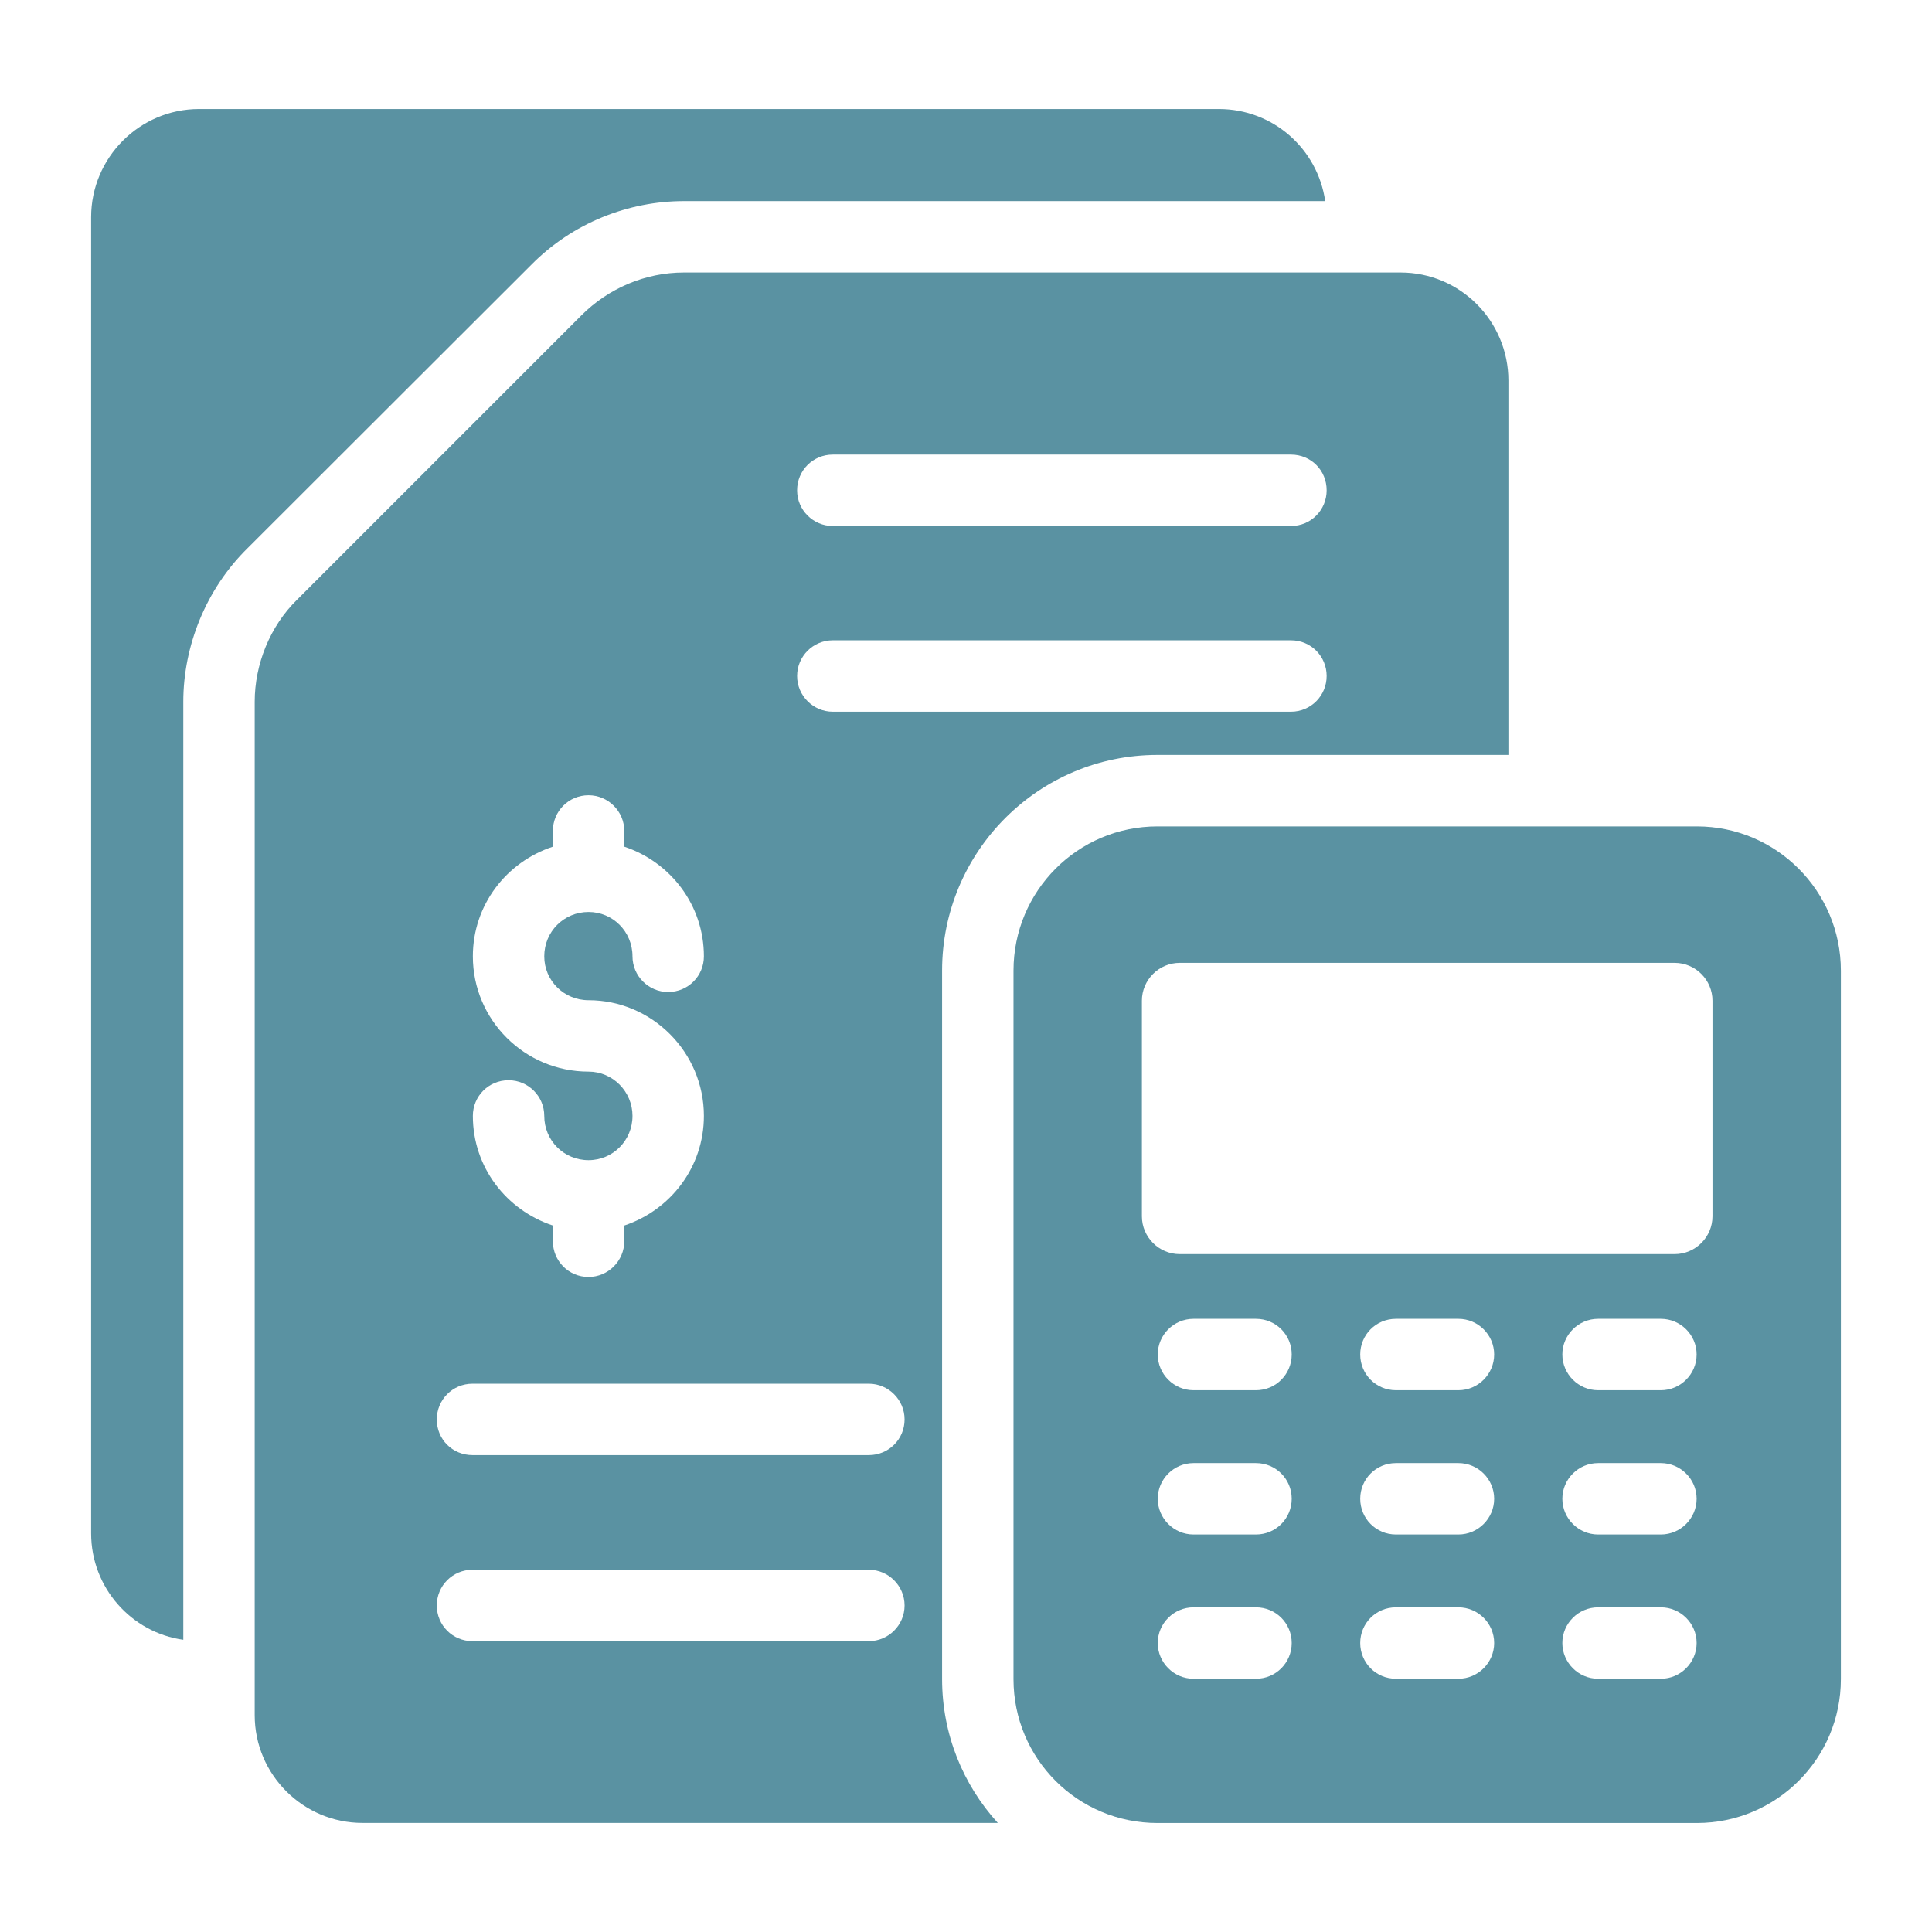 <svg width="24" height="24" viewBox="0 0 24 24" fill="none" xmlns="http://www.w3.org/2000/svg">
<path d="M8.496 2.498H16.462C16.369 1.85 15.815 1.354 15.141 1.354H2.472C1.735 1.354 1.132 1.957 1.132 2.698V19.048C1.132 19.723 1.633 20.281 2.277 20.37V8.717C2.277 8.024 2.559 7.319 3.071 6.814L6.597 3.292C7.113 2.768 7.809 2.498 8.496 2.498Z" fill="#5A92A2"/>
<path d="M21.08 10.266H14.378C13.388 10.266 12.59 11.069 12.59 12.058V20.858C12.59 21.848 13.388 22.646 14.378 22.646H21.08C22.065 22.646 22.868 21.848 22.868 20.858V12.058C22.868 11.069 22.065 10.266 21.08 10.266ZM15.602 20.854H14.826C14.582 20.854 14.382 20.654 14.382 20.41C14.382 20.166 14.582 19.967 14.826 19.967H15.602C15.85 19.967 16.046 20.166 16.046 20.41C16.046 20.654 15.85 20.854 15.602 20.854ZM15.602 19.062H14.826C14.582 19.062 14.382 18.862 14.382 18.618C14.382 18.374 14.582 18.175 14.826 18.175H15.602C15.85 18.175 16.046 18.374 16.046 18.618C16.046 18.862 15.85 19.062 15.602 19.062ZM15.602 17.27H14.826C14.582 17.27 14.382 17.07 14.382 16.826C14.382 16.582 14.582 16.383 14.826 16.383H15.602C15.85 16.383 16.046 16.582 16.046 16.826C16.046 17.07 15.85 17.27 15.602 17.27ZM18.117 20.854H17.341C17.092 20.854 16.897 20.654 16.897 20.41C16.897 20.166 17.092 19.967 17.341 19.967H18.117C18.361 19.967 18.561 20.166 18.561 20.41C18.561 20.654 18.361 20.854 18.117 20.854ZM18.117 19.062H17.341C17.092 19.062 16.897 18.862 16.897 18.618C16.897 18.374 17.092 18.175 17.341 18.175H18.117C18.361 18.175 18.561 18.374 18.561 18.618C18.561 18.862 18.361 19.062 18.117 19.062ZM18.117 17.27H17.341C17.092 17.27 16.897 17.07 16.897 16.826C16.897 16.582 17.092 16.383 17.341 16.383H18.117C18.361 16.383 18.561 16.582 18.561 16.826C18.561 17.07 18.361 17.27 18.117 17.27ZM20.632 20.854H19.852C19.608 20.854 19.408 20.654 19.408 20.41C19.408 20.166 19.608 19.967 19.852 19.967H20.632C20.876 19.967 21.076 20.166 21.076 20.41C21.076 20.654 20.876 20.854 20.632 20.854ZM20.632 19.062H19.852C19.608 19.062 19.408 18.862 19.408 18.618C19.408 18.374 19.608 18.175 19.852 18.175H20.632C20.876 18.175 21.076 18.374 21.076 18.618C21.076 18.862 20.876 19.062 20.632 19.062ZM20.632 17.27H19.852C19.608 17.27 19.408 17.07 19.408 16.826C19.408 16.582 19.608 16.383 19.852 16.383H20.632C20.876 16.383 21.076 16.582 21.076 16.826C21.076 17.07 20.876 17.27 20.632 17.27ZM21.273 15.109C21.273 15.367 21.062 15.579 20.803 15.579H14.655C14.396 15.579 14.185 15.367 14.185 15.109V12.431C14.185 12.173 14.396 11.961 14.655 11.961H20.803C21.062 11.961 21.273 12.173 21.273 12.431V15.109Z" fill="#5A92A2"/>
<path d="M14.378 9.378H18.738V4.729C18.738 3.988 18.139 3.385 17.398 3.385H8.496C8.015 3.385 7.558 3.582 7.223 3.917L3.692 7.448C3.352 7.78 3.164 8.255 3.164 8.717V21.306C3.164 22.047 3.767 22.645 4.503 22.645H12.395C11.964 22.171 11.703 21.545 11.703 20.858V12.057C11.703 10.58 12.9 9.378 14.378 9.378ZM10.345 5.647H16.037C16.285 5.647 16.48 5.842 16.48 6.091C16.48 6.335 16.285 6.534 16.037 6.534H10.345C10.101 6.534 9.902 6.335 9.902 6.091C9.902 5.842 10.101 5.647 10.345 5.647ZM7.311 13.312C6.517 13.312 5.874 12.669 5.874 11.88C5.874 11.241 6.291 10.708 6.868 10.518V10.322C6.868 10.079 7.063 9.879 7.311 9.879C7.555 9.879 7.755 10.079 7.755 10.322V10.518C8.327 10.708 8.744 11.241 8.744 11.88C8.744 12.123 8.549 12.323 8.3 12.323C8.056 12.323 7.857 12.123 7.857 11.88C7.857 11.573 7.613 11.329 7.311 11.329C7.005 11.329 6.761 11.573 6.761 11.88C6.761 12.181 7.005 12.425 7.311 12.425C8.101 12.425 8.744 13.073 8.744 13.862C8.744 14.501 8.327 15.033 7.755 15.224V15.419C7.755 15.663 7.555 15.863 7.311 15.863C7.063 15.863 6.868 15.663 6.868 15.419V15.224C6.291 15.033 5.874 14.501 5.874 13.862C5.874 13.618 6.069 13.419 6.318 13.419C6.562 13.419 6.761 13.618 6.761 13.862C6.761 14.168 7.005 14.412 7.311 14.412C7.613 14.412 7.857 14.168 7.857 13.862C7.857 13.561 7.613 13.312 7.311 13.312ZM10.793 20.387H5.87C5.621 20.387 5.426 20.188 5.426 19.944C5.426 19.7 5.621 19.5 5.87 19.5H10.793C11.037 19.5 11.237 19.7 11.237 19.944C11.237 20.188 11.037 20.387 10.793 20.387ZM10.793 18.076H5.87C5.621 18.076 5.426 17.881 5.426 17.633C5.426 17.389 5.621 17.189 5.87 17.189H10.793C11.037 17.189 11.237 17.389 11.237 17.633C11.237 17.881 11.037 18.076 10.793 18.076ZM10.345 8.841C10.101 8.841 9.902 8.641 9.902 8.397C9.902 8.153 10.101 7.954 10.345 7.954H16.037C16.285 7.954 16.48 8.153 16.48 8.397C16.48 8.641 16.285 8.841 16.037 8.841H10.345Z" fill="#5A92A2"/>
</svg>
